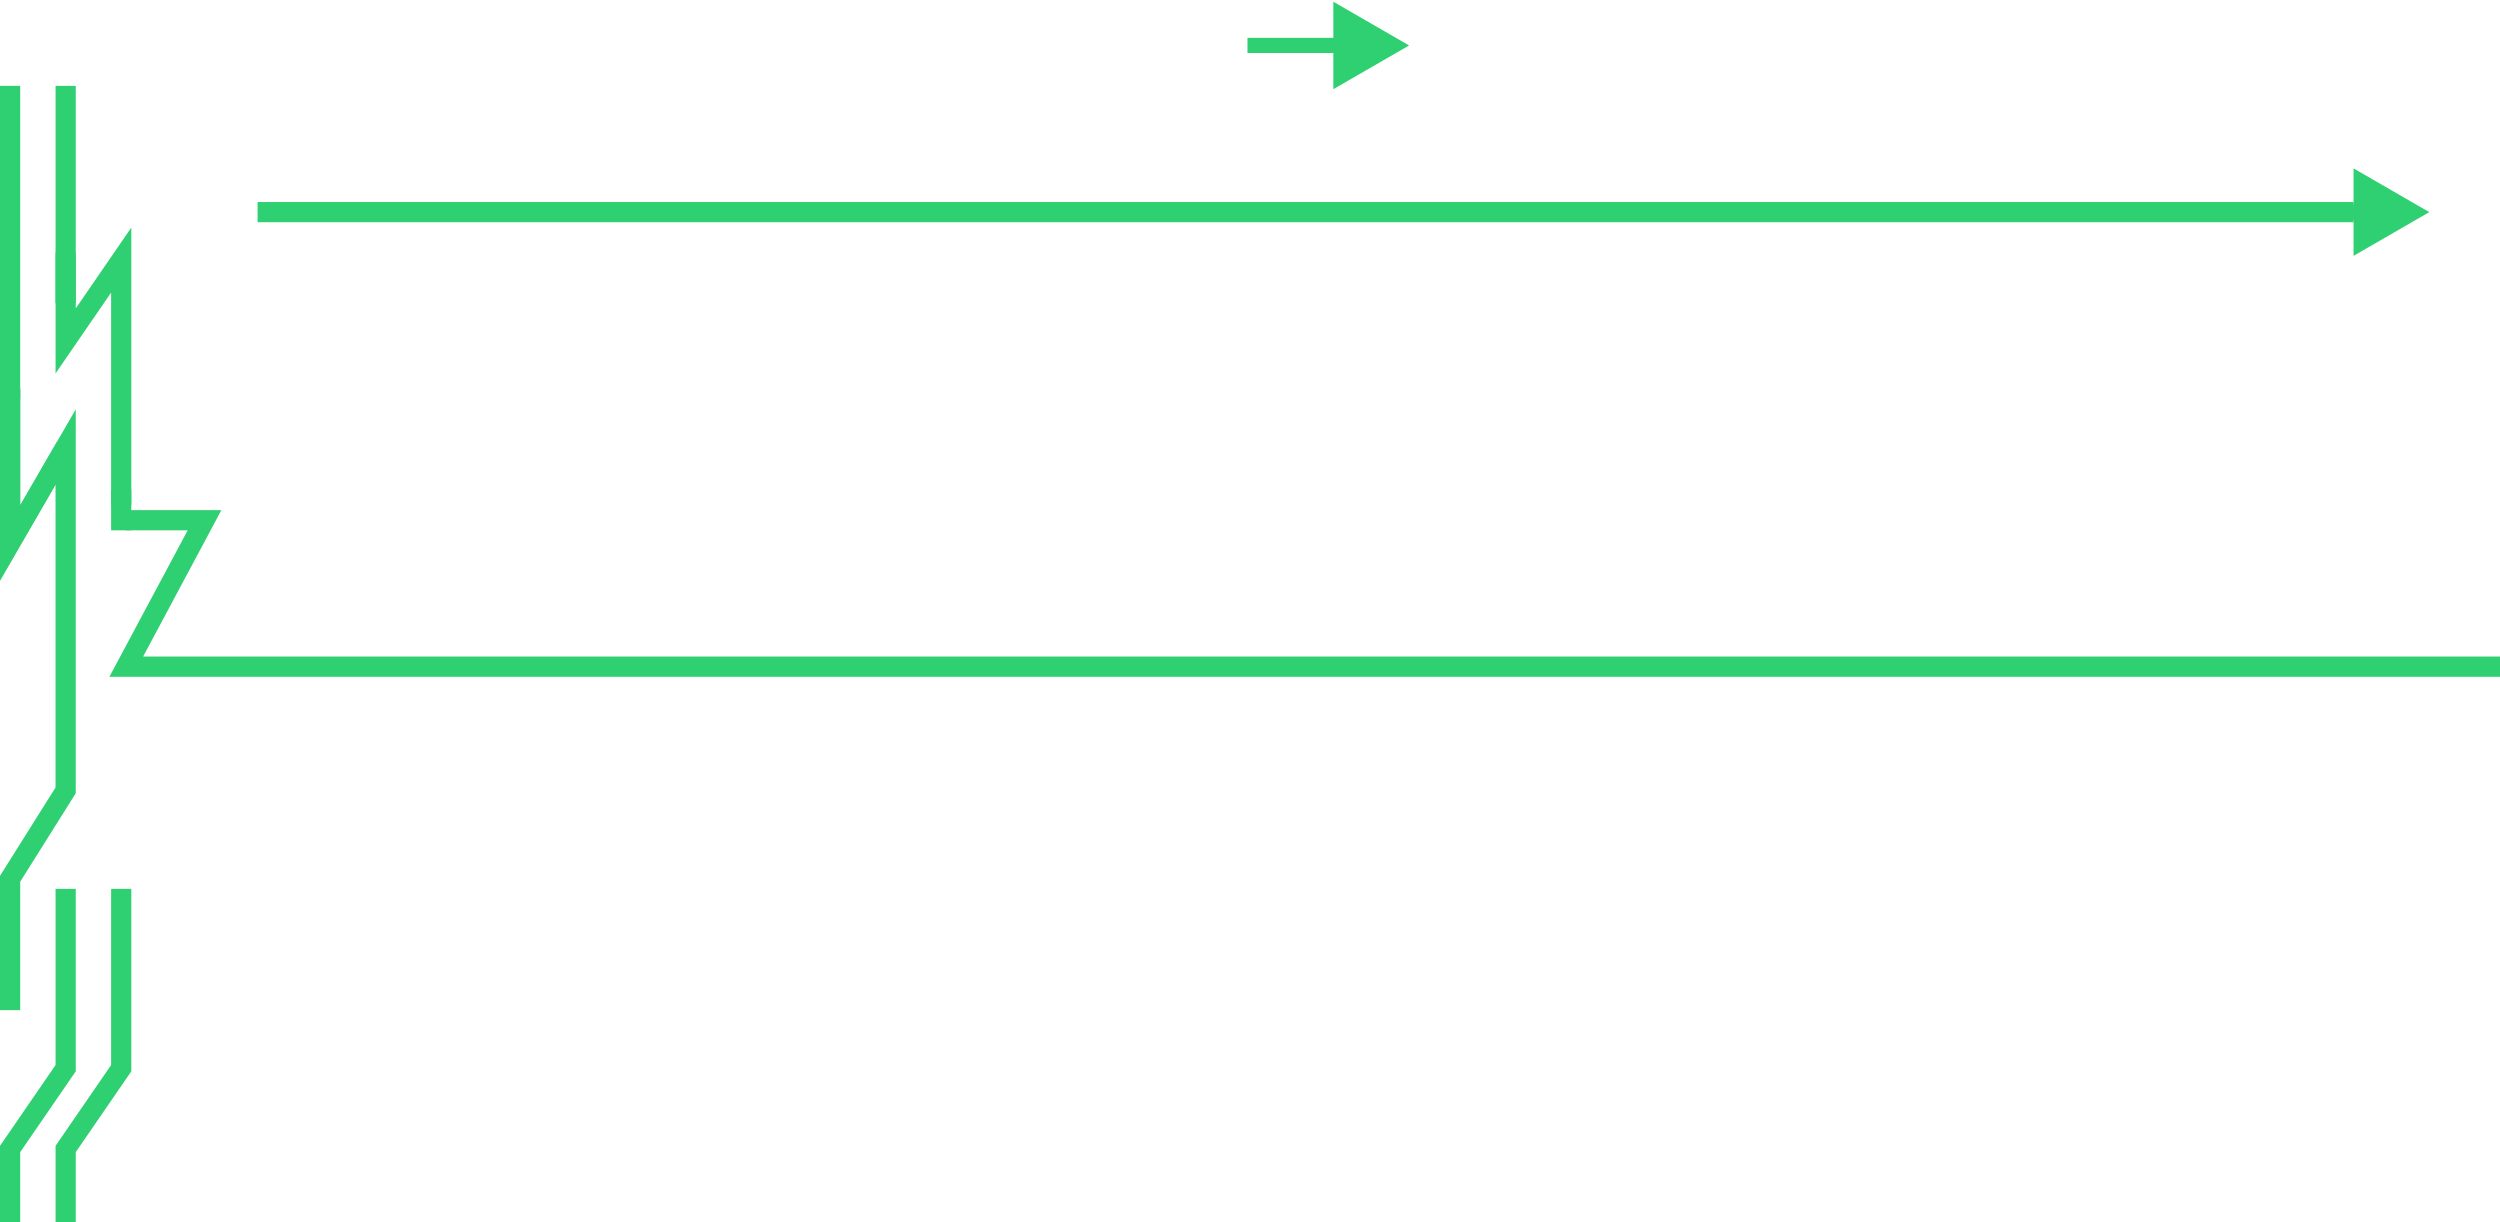 <svg width="495" height="242" viewBox="0 0 495 242" fill="none" xmlns="http://www.w3.org/2000/svg">
<path d="M0 17H4V79H0V17Z" fill="#2FD072"/>
<path d="M2 77L2 107.5L12.998 88.5" stroke="#2FD072" stroke-width="4"/>
<path d="M13 50L13 67.5L24 51.5L24 105" stroke="#2FD072" stroke-width="4"/>
<path d="M11 17H15V60H11V17Z" fill="#2FD072"/>
<path d="M2 77L2 107.5L12.997 88.5L12.997 156.5L2 174L2 200" stroke="#2FD072" stroke-width="4"/>
<path d="M22 97H26V100H22V97Z" fill="#2FD072"/>
<path d="M2 242V227.5L13 211.5L13 176" stroke="#2FD072" stroke-width="4"/>
<path d="M25 103H40.5L25 132H495" stroke="#2FD072" stroke-width="4"/>
<path d="M466 42L51 42" stroke="#2FD072" stroke-width="4"/>
<path d="M481 42L466 33.34V50.66L481 42ZM375 43.5L467.5 43.5V40.5L375 40.5V43.5Z" fill="#2FD072"/>
<path d="M279 9L264 0.34V17.66L279 9ZM247 10.5L265.5 10.5V7.5L247 7.5V10.5Z" fill="#2FD072"/>
<path d="M13 242V227.5L24 211.5L24 176" stroke="#2FD072" stroke-width="4"/>
</svg>
